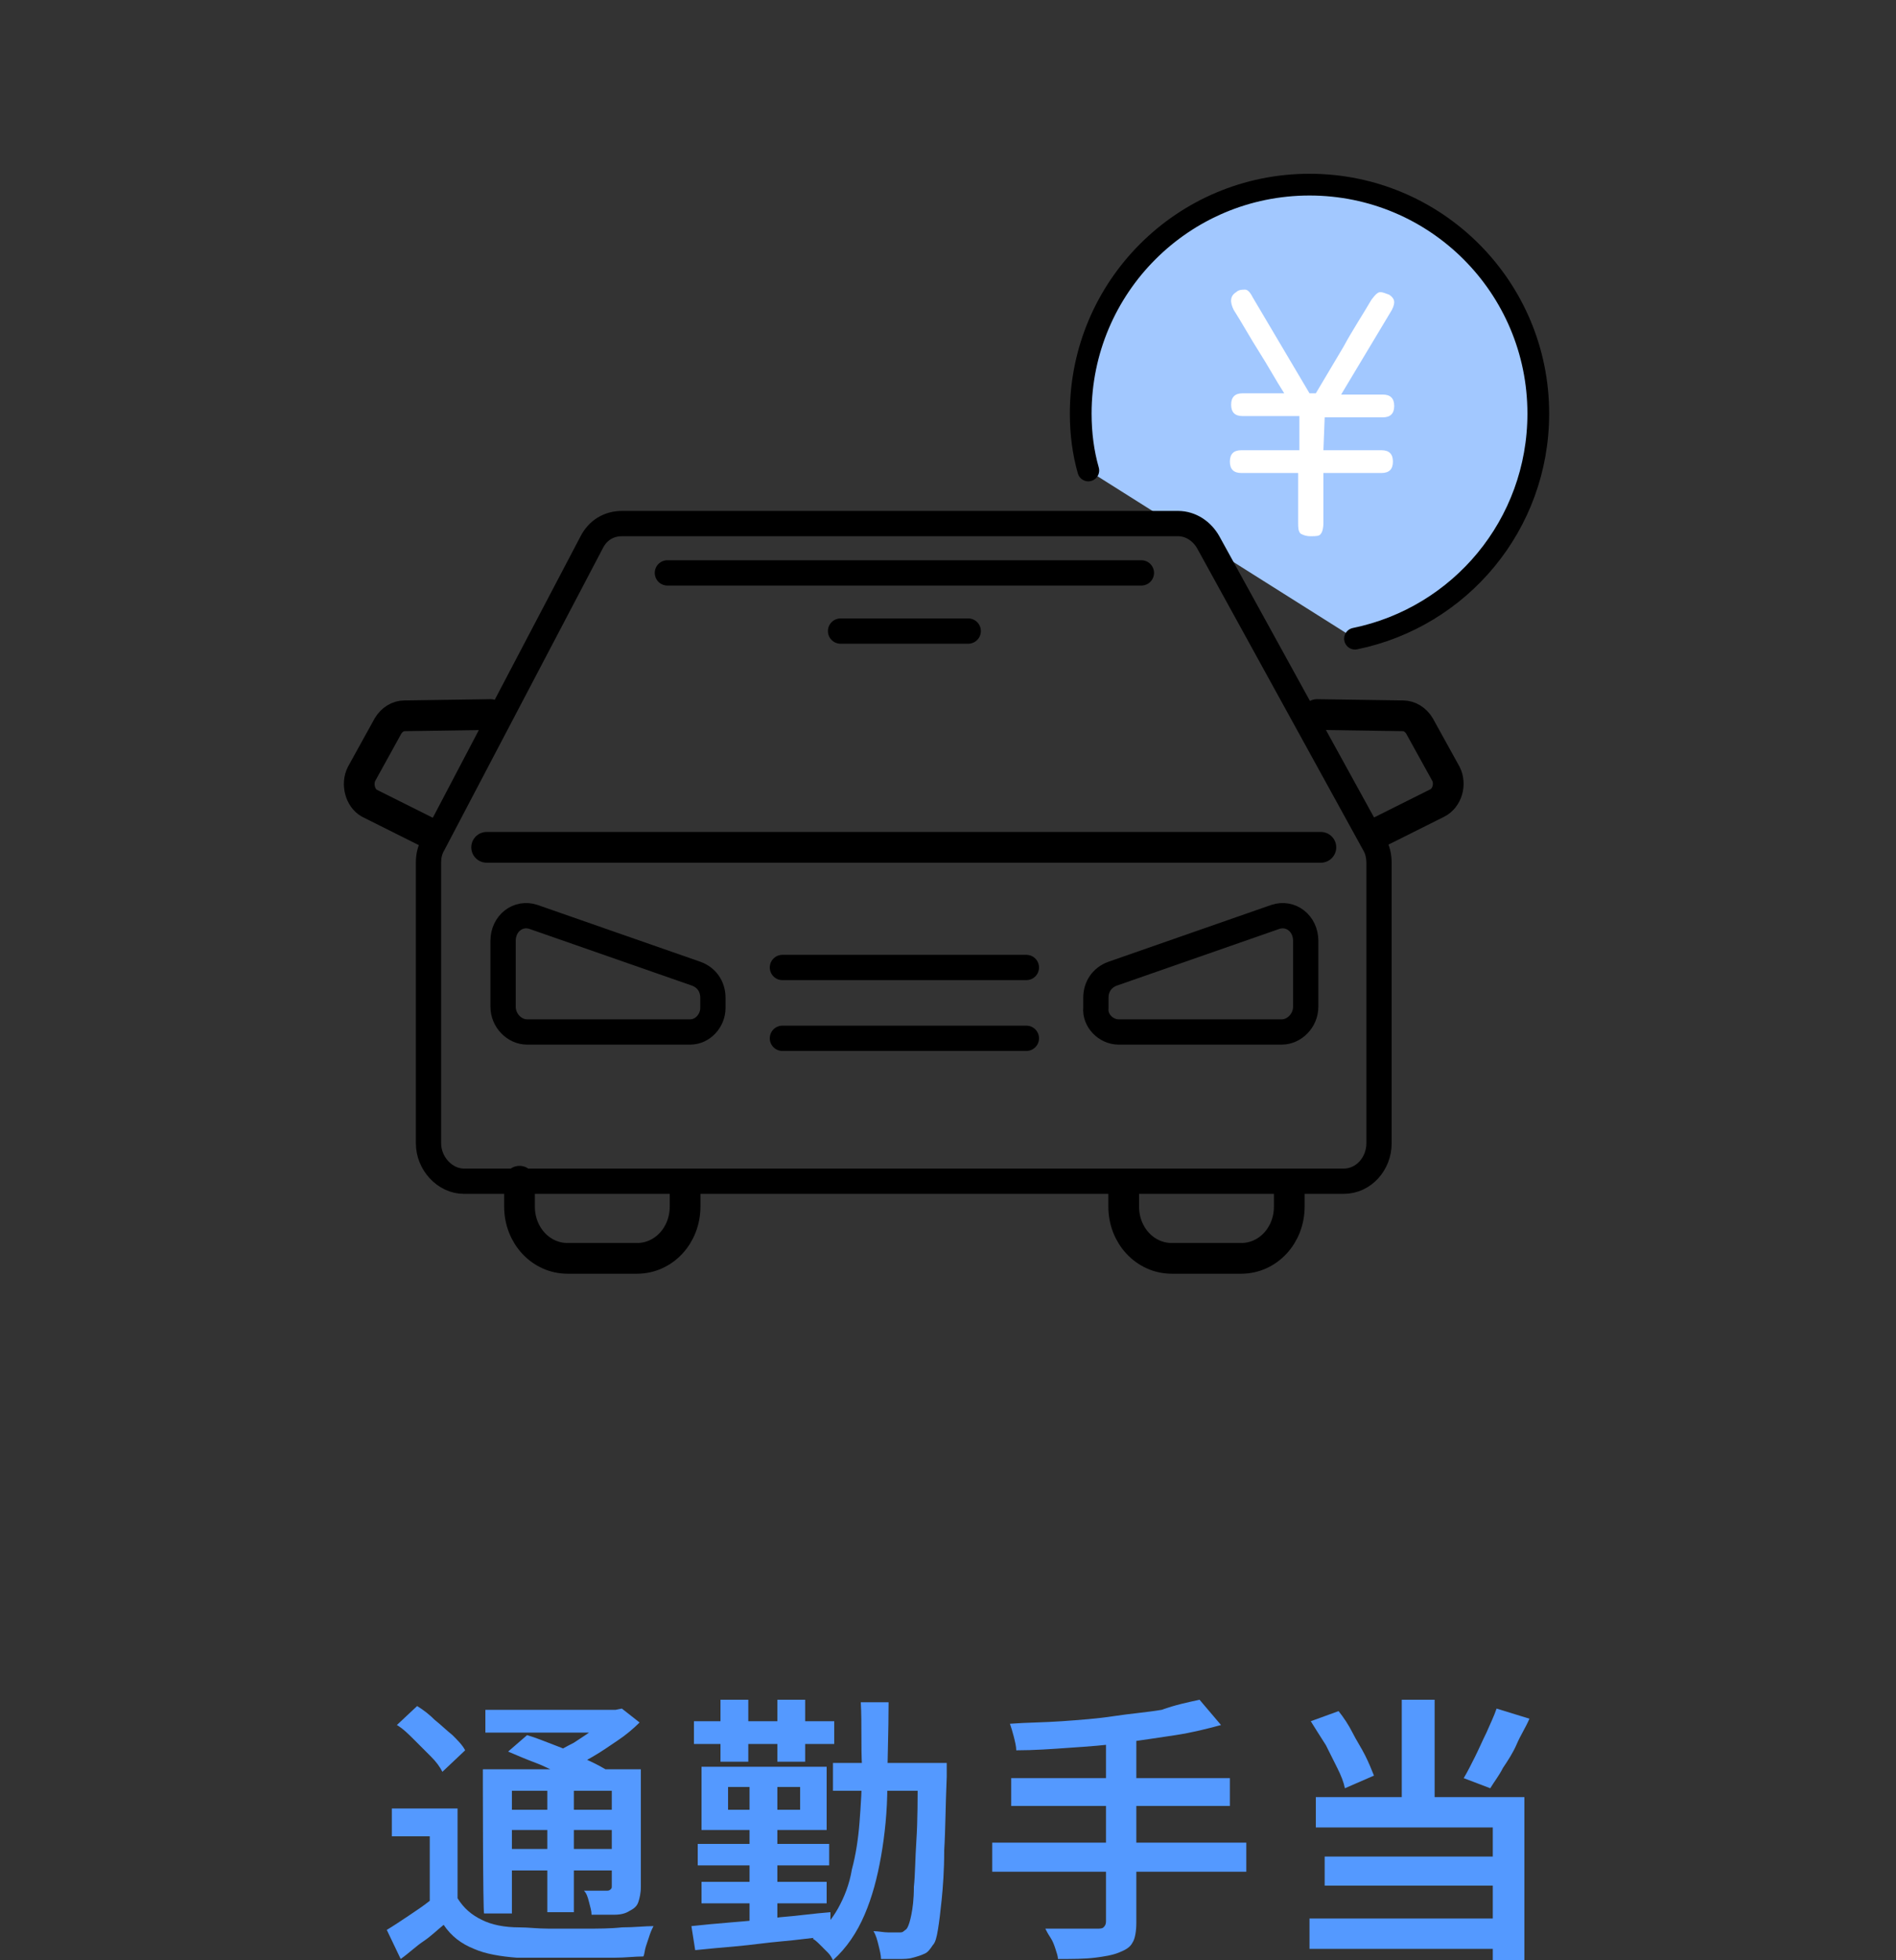 <?xml version="1.0" encoding="utf-8"?>
<!-- Generator: Adobe Illustrator 28.3.0, SVG Export Plug-In . SVG Version: 6.00 Build 0)  -->
<svg version="1.1" id="_レイヤー_2" xmlns="http://www.w3.org/2000/svg" xmlns:xlink="http://www.w3.org/1999/xlink" x="0px"
	 y="0px" viewBox="0 0 150 155" style="enable-background:new 0 0 150 155;" xml:space="preserve">
<rect x="0" y="0" width="150" height="155" fill="#333333" stroke="none"/>
<style type="text/css">
	.st0{fill:#5499FF;}
	.st1{fill:#A2C8FF;stroke:#000000;stroke-width:1.72;stroke-linecap:round;stroke-miterlimit:10;}
	.st2{fill:#FFFFFF;}
	.st3{fill:none;stroke:#000000;stroke-width:2;stroke-linecap:round;stroke-miterlimit:10;}
	.st4{fill:none;stroke:#000000;stroke-width:2.43;stroke-linecap:round;stroke-miterlimit:10;}
</style>
<g id="_デザイン">
	<g>
		<path class="st0" d="M36.2,150.1c0.5,0.8,1.1,1.3,1.9,1.7c0.8,0.4,1.8,0.6,3,0.6c0.7,0,1.4,0.1,2.3,0.1s1.9,0,2.9,0s2,0,2.9-0.1
			c1,0,1.8-0.1,2.5-0.1c-0.1,0.2-0.2,0.4-0.3,0.7c-0.1,0.3-0.2,0.6-0.3,0.9c-0.1,0.3-0.1,0.6-0.2,0.8c-0.7,0-1.4,0.1-2.3,0.1
			c-0.9,0-1.8,0-2.7,0s-1.8,0-2.7,0c-0.9,0-1.6,0-2.3,0c-1.3-0.1-2.5-0.3-3.4-0.7c-1-0.4-1.8-1-2.4-1.9c-0.5,0.4-1,0.9-1.6,1.3
			s-1.1,0.9-1.8,1.4l-1.1-2.3c0.5-0.3,1.1-0.7,1.7-1.1s1.2-0.8,1.7-1.2L36.2,150.1L36.2,150.1z M36.2,143v8H34v-5.8H31V143H36.2z
			 M31.4,136.4l1.6-1.5c0.5,0.3,1,0.7,1.4,1.1c0.5,0.4,0.9,0.8,1.4,1.2c0.4,0.4,0.8,0.8,1,1.2l-1.8,1.7c-0.2-0.4-0.5-0.8-0.9-1.2
			c-0.4-0.4-0.9-0.9-1.3-1.3C32.3,137.1,31.9,136.7,31.4,136.4z M38.2,139.9h11.3v1.7h-9v9.7h-2.2C38.2,151.3,38.2,139.9,38.2,139.9
			z M38.4,135.2H49v1.8H38.4C38.4,137,38.4,135.2,38.4,135.2z M39.5,143.1h9.7v1.6h-9.7C39.5,144.7,39.5,143.1,39.5,143.1z
			 M39.5,146.2h9.7v1.7h-9.7C39.5,147.9,39.5,146.2,39.5,146.2z M40.2,138.5l1.5-1.3c0.7,0.2,1.4,0.5,2.2,0.8c0.8,0.3,1.5,0.6,2.2,1
			c0.7,0.3,1.3,0.6,1.8,0.9l-1.6,1.4c-0.4-0.3-1-0.6-1.7-0.9c-0.7-0.3-1.4-0.7-2.2-1S40.9,138.8,40.2,138.5L40.2,138.5z M43.3,140.7
			h2.1v10.5h-2.1C43.3,151.2,43.3,140.7,43.3,140.7z M48.2,135.2h0.5l0.5-0.1l1.4,1.1c-0.5,0.5-1.1,1-1.7,1.4s-1.3,0.9-2,1.3
			c-0.7,0.4-1.4,0.8-2,1.1c-0.2-0.2-0.3-0.4-0.6-0.7c-0.2-0.3-0.4-0.5-0.6-0.6c0.6-0.3,1.1-0.6,1.7-0.9c0.6-0.4,1.1-0.7,1.6-1.1
			c0.5-0.4,0.9-0.8,1.2-1.1L48.2,135.2L48.2,135.2z M48.4,139.9h2.3v9.3c0,0.5-0.1,0.9-0.2,1.2c-0.1,0.3-0.3,0.5-0.7,0.7
			c-0.3,0.2-0.7,0.3-1.2,0.3s-1.1,0-1.8,0c0-0.3-0.1-0.6-0.2-1s-0.2-0.7-0.4-0.9c0.4,0,0.8,0,1.1,0H48c0.1,0,0.2,0,0.3-0.1
			s0.1-0.1,0.1-0.3V139.9L48.4,139.9z"/>
		<path class="st0" d="M54.7,152.3c0.9-0.1,2-0.2,3.2-0.3c1.2-0.1,2.5-0.2,3.8-0.4c1.3-0.1,2.7-0.3,4-0.4l0,1.9
			c-1.3,0.1-2.6,0.3-3.8,0.4s-2.5,0.3-3.7,0.4c-1.2,0.1-2.2,0.2-3.2,0.3L54.7,152.3L54.7,152.3z M54.9,136.1H66v1.8H54.9V136.1z
			 M55.2,145.8h10.4v1.7H55.2C55.2,147.5,55.2,145.8,55.2,145.8z M55.5,139.7h9.9v5h-9.9V139.7z M55.5,148.8h9.9v1.7h-9.9V148.8z
			 M57,134.4h2.2v4.9H57V134.4z M57.6,141.3v1.8h5.7v-1.8C63.2,141.3,57.6,141.3,57.6,141.3z M59.3,140.4h2.2v12.4h-2.2
			C59.3,152.8,59.3,140.4,59.3,140.4z M61.5,134.4h2.2v4.9h-2.2V134.4z M68.1,134.6h2.2c0,2.4-0.1,4.6-0.1,6.6s-0.2,3.9-0.5,5.6
			c-0.3,1.7-0.7,3.2-1.3,4.6S67,154,65.9,155c-0.1-0.2-0.2-0.4-0.4-0.6c-0.2-0.2-0.4-0.4-0.6-0.6s-0.4-0.4-0.6-0.5
			c0.8-0.7,1.5-1.5,2-2.4s0.9-1.9,1.1-3.1c0.3-1.1,0.5-2.4,0.6-3.7s0.2-2.8,0.2-4.4C68.1,138,68.2,136.4,68.1,134.6L68.1,134.6z
			 M65.9,139.4h7.4v2.2h-7.4V139.4z M72.7,139.4h2.2v1.1c-0.1,2.3-0.1,4.2-0.2,5.8c0,1.6-0.1,2.9-0.2,3.9c-0.1,1-0.2,1.8-0.3,2.4
			s-0.2,1-0.4,1.2c-0.2,0.3-0.4,0.6-0.7,0.7c-0.2,0.1-0.5,0.2-0.9,0.3c-0.3,0.1-0.7,0.1-1.1,0.1s-0.9,0-1.4,0c0-0.3-0.1-0.7-0.2-1.1
			c-0.1-0.4-0.2-0.8-0.4-1.1c0.4,0,0.8,0.1,1.2,0.1c0.4,0,0.6,0,0.8,0c0.2,0,0.3,0,0.4-0.1s0.2-0.1,0.3-0.3c0.1-0.2,0.2-0.5,0.3-1
			c0.1-0.5,0.2-1.2,0.2-2.2c0.1-0.9,0.1-2.2,0.2-3.7c0.1-1.5,0.1-3.4,0.1-5.5L72.7,139.4L72.7,139.4z"/>
		<path class="st0" d="M78.5,145.7h20.1v2.3H78.5C78.5,148.1,78.5,145.7,78.5,145.7z M94.9,134.4l1.7,2c-1.1,0.3-2.3,0.6-3.6,0.8
			c-1.3,0.2-2.7,0.4-4.1,0.6c-1.4,0.2-2.8,0.3-4.3,0.4c-1.4,0.1-2.8,0.2-4.2,0.2c0-0.3-0.1-0.7-0.2-1.1c-0.1-0.4-0.2-0.7-0.3-1
			c1.3-0.1,2.7-0.1,4.1-0.2c1.4-0.1,2.8-0.2,4.1-0.4c1.3-0.2,2.6-0.3,3.8-0.5C93,134.8,94,134.6,94.9,134.4z M80,140.6h17.3v2.2H80
			V140.6z M87.4,137.3h2.5V152c0,0.7-0.1,1.3-0.3,1.6c-0.2,0.4-0.6,0.6-1.1,0.8c-0.5,0.2-1.1,0.3-1.9,0.4c-0.8,0.1-1.8,0.1-2.9,0.1
			c0-0.2-0.1-0.5-0.2-0.8s-0.2-0.6-0.4-0.9s-0.3-0.5-0.4-0.7c0.6,0,1.1,0,1.7,0c0.5,0,1,0,1.5,0c0.4,0,0.7,0,0.9,0
			c0.2,0,0.4,0,0.5-0.1c0.1-0.1,0.2-0.2,0.2-0.5V137.3L87.4,137.3z"/>
		<path class="st0" d="M103.6,151.7h15.8v2.4h-15.8V151.7z M103.7,136.1l2.2-0.8c0.4,0.5,0.8,1.1,1.1,1.7s0.7,1.2,1,1.8
			c0.3,0.6,0.5,1.1,0.7,1.6l-2.3,1c-0.1-0.5-0.3-1-0.6-1.6c-0.3-0.6-0.6-1.2-0.9-1.8C104.4,137.2,104,136.6,103.7,136.1L103.7,136.1
			z M104.1,142.1h16.5v12.9h-2.5v-10.5h-14L104.1,142.1L104.1,142.1z M104.9,146.8H119v2.3h-14.2V146.8z M110.9,134.4h2.6v8.9h-2.6
			V134.4z M118.4,135.1l2.6,0.8c-0.3,0.7-0.7,1.3-1,2s-0.7,1.3-1.1,1.9c-0.3,0.6-0.7,1.1-1,1.6l-2.1-0.8c0.3-0.5,0.6-1.1,0.9-1.7
			c0.3-0.6,0.6-1.3,0.9-1.9C117.9,136.3,118.2,135.7,118.4,135.1L118.4,135.1z"/>
	</g>
	<path class="st1" d="M86.1,37.2c-0.4-1.4-0.6-2.9-0.6-4.5c0-10,8.1-18.1,18.1-18.1s18.1,8.1,18.1,18.1c0,8.8-6.2,16.1-14.5,17.8"/>
	<path class="st2" d="M104.7,35.6h4.6c0.6,0,0.9,0.3,0.9,0.9s-0.3,0.9-0.9,0.9h-4.6v3.9c0,0.5-0.1,0.8-0.2,0.9
		c-0.1,0.2-0.4,0.2-0.8,0.2c-0.4,0-0.6-0.1-0.8-0.2c-0.2-0.2-0.2-0.5-0.2-0.9v-3.9h-4.5c-0.6,0-0.9-0.3-0.9-0.9s0.3-0.9,0.9-0.9h4.6
		v-2.7h-4.5c-0.6,0-0.9-0.3-0.9-0.9c0-0.6,0.3-0.9,0.9-0.9h3.3c-0.7-1.1-1.3-2.2-2-3.3c-0.7-1.1-1.3-2.2-2-3.3
		c-0.3-0.6-0.3-1.1,0.2-1.4c0.2-0.2,0.5-0.2,0.7-0.2c0.2,0,0.4,0.2,0.6,0.6l4.5,7.6h0.5c0.7-1.2,1.5-2.5,2.2-3.7
		c0.7-1.3,1.5-2.5,2.2-3.7c0.3-0.4,0.5-0.6,0.7-0.6c0.2,0,0.4,0.1,0.7,0.2c0.3,0.2,0.4,0.4,0.4,0.6c0,0.2-0.1,0.5-0.3,0.8l-3.9,6.5
		h3.3c0.6,0,0.9,0.3,0.9,0.9c0,0.6-0.3,0.9-0.9,0.9h-4.6L104.7,35.6L104.7,35.6z"/>
	<g>
		<path class="st3" d="M106.3,93.4H36.7c-1.5,0-2.8-1.4-2.8-3V68.2c0-0.5,0.1-1,0.4-1.5l12.5-23.8c0.5-1,1.4-1.5,2.4-1.5h44
			c1,0,1.9,0.6,2.4,1.5l13.1,23.8c0.3,0.5,0.4,1,0.4,1.6v22.1C109.1,92,107.9,93.4,106.3,93.4L106.3,93.4z"/>
		<g>
			<path class="st4" d="M54.2,93.9v1.5c0,2.3-1.7,4.1-3.8,4.1h-5.5c-2.1,0-3.8-1.8-3.8-4.1v-2"/>
			<path class="st4" d="M102,93.9v1.5c0,2.3-1.7,4.1-3.8,4.1h-5.5c-2.1,0-3.8-1.8-3.8-4.1v-1.3"/>
		</g>
		<line class="st3" x1="52.8" y1="45.3" x2="90.3" y2="45.3"/>
		<g>
			<path class="st3" d="M54.6,81.6H41.7c-1,0-1.9-0.9-1.9-2v-5.2c0-1.4,1.2-2.3,2.4-1.9l12.9,4.5c0.8,0.3,1.3,1,1.3,1.9v0.8
				C56.4,80.7,55.6,81.6,54.6,81.6L54.6,81.6z"/>
			<path class="st3" d="M88.5,81.6h12.9c1,0,1.9-0.9,1.9-2v-5.2c0-1.4-1.2-2.3-2.4-1.9l-12.9,4.5c-0.8,0.3-1.3,1-1.3,1.9v0.8
				C86.6,80.7,87.5,81.6,88.5,81.6L88.5,81.6z"/>
		</g>
		<g>
			<path class="st4" d="M38.8,56.5l-6.8,0.1c-0.5,0-1,0.3-1.3,0.8l-2.1,3.8c-0.4,0.8-0.1,1.9,0.6,2.3l4.8,2.4"/>
			<path class="st4" d="M104.2,56.5l6.8,0.1c0.5,0,1,0.3,1.3,0.8l2.1,3.8c0.4,0.8,0.1,1.9-0.7,2.3l-4.8,2.4"/>
		</g>
		<g>
			<line class="st3" x1="61.9" y1="76.5" x2="81.2" y2="76.5"/>
			<line class="st3" x1="61.9" y1="82.1" x2="81.2" y2="82.1"/>
		</g>
		<line class="st3" x1="66.5" y1="49.9" x2="76.6" y2="49.9"/>
		<line class="st4" x1="38.5" y1="67" x2="104.5" y2="67"/>
	</g>
</g>
</svg>
